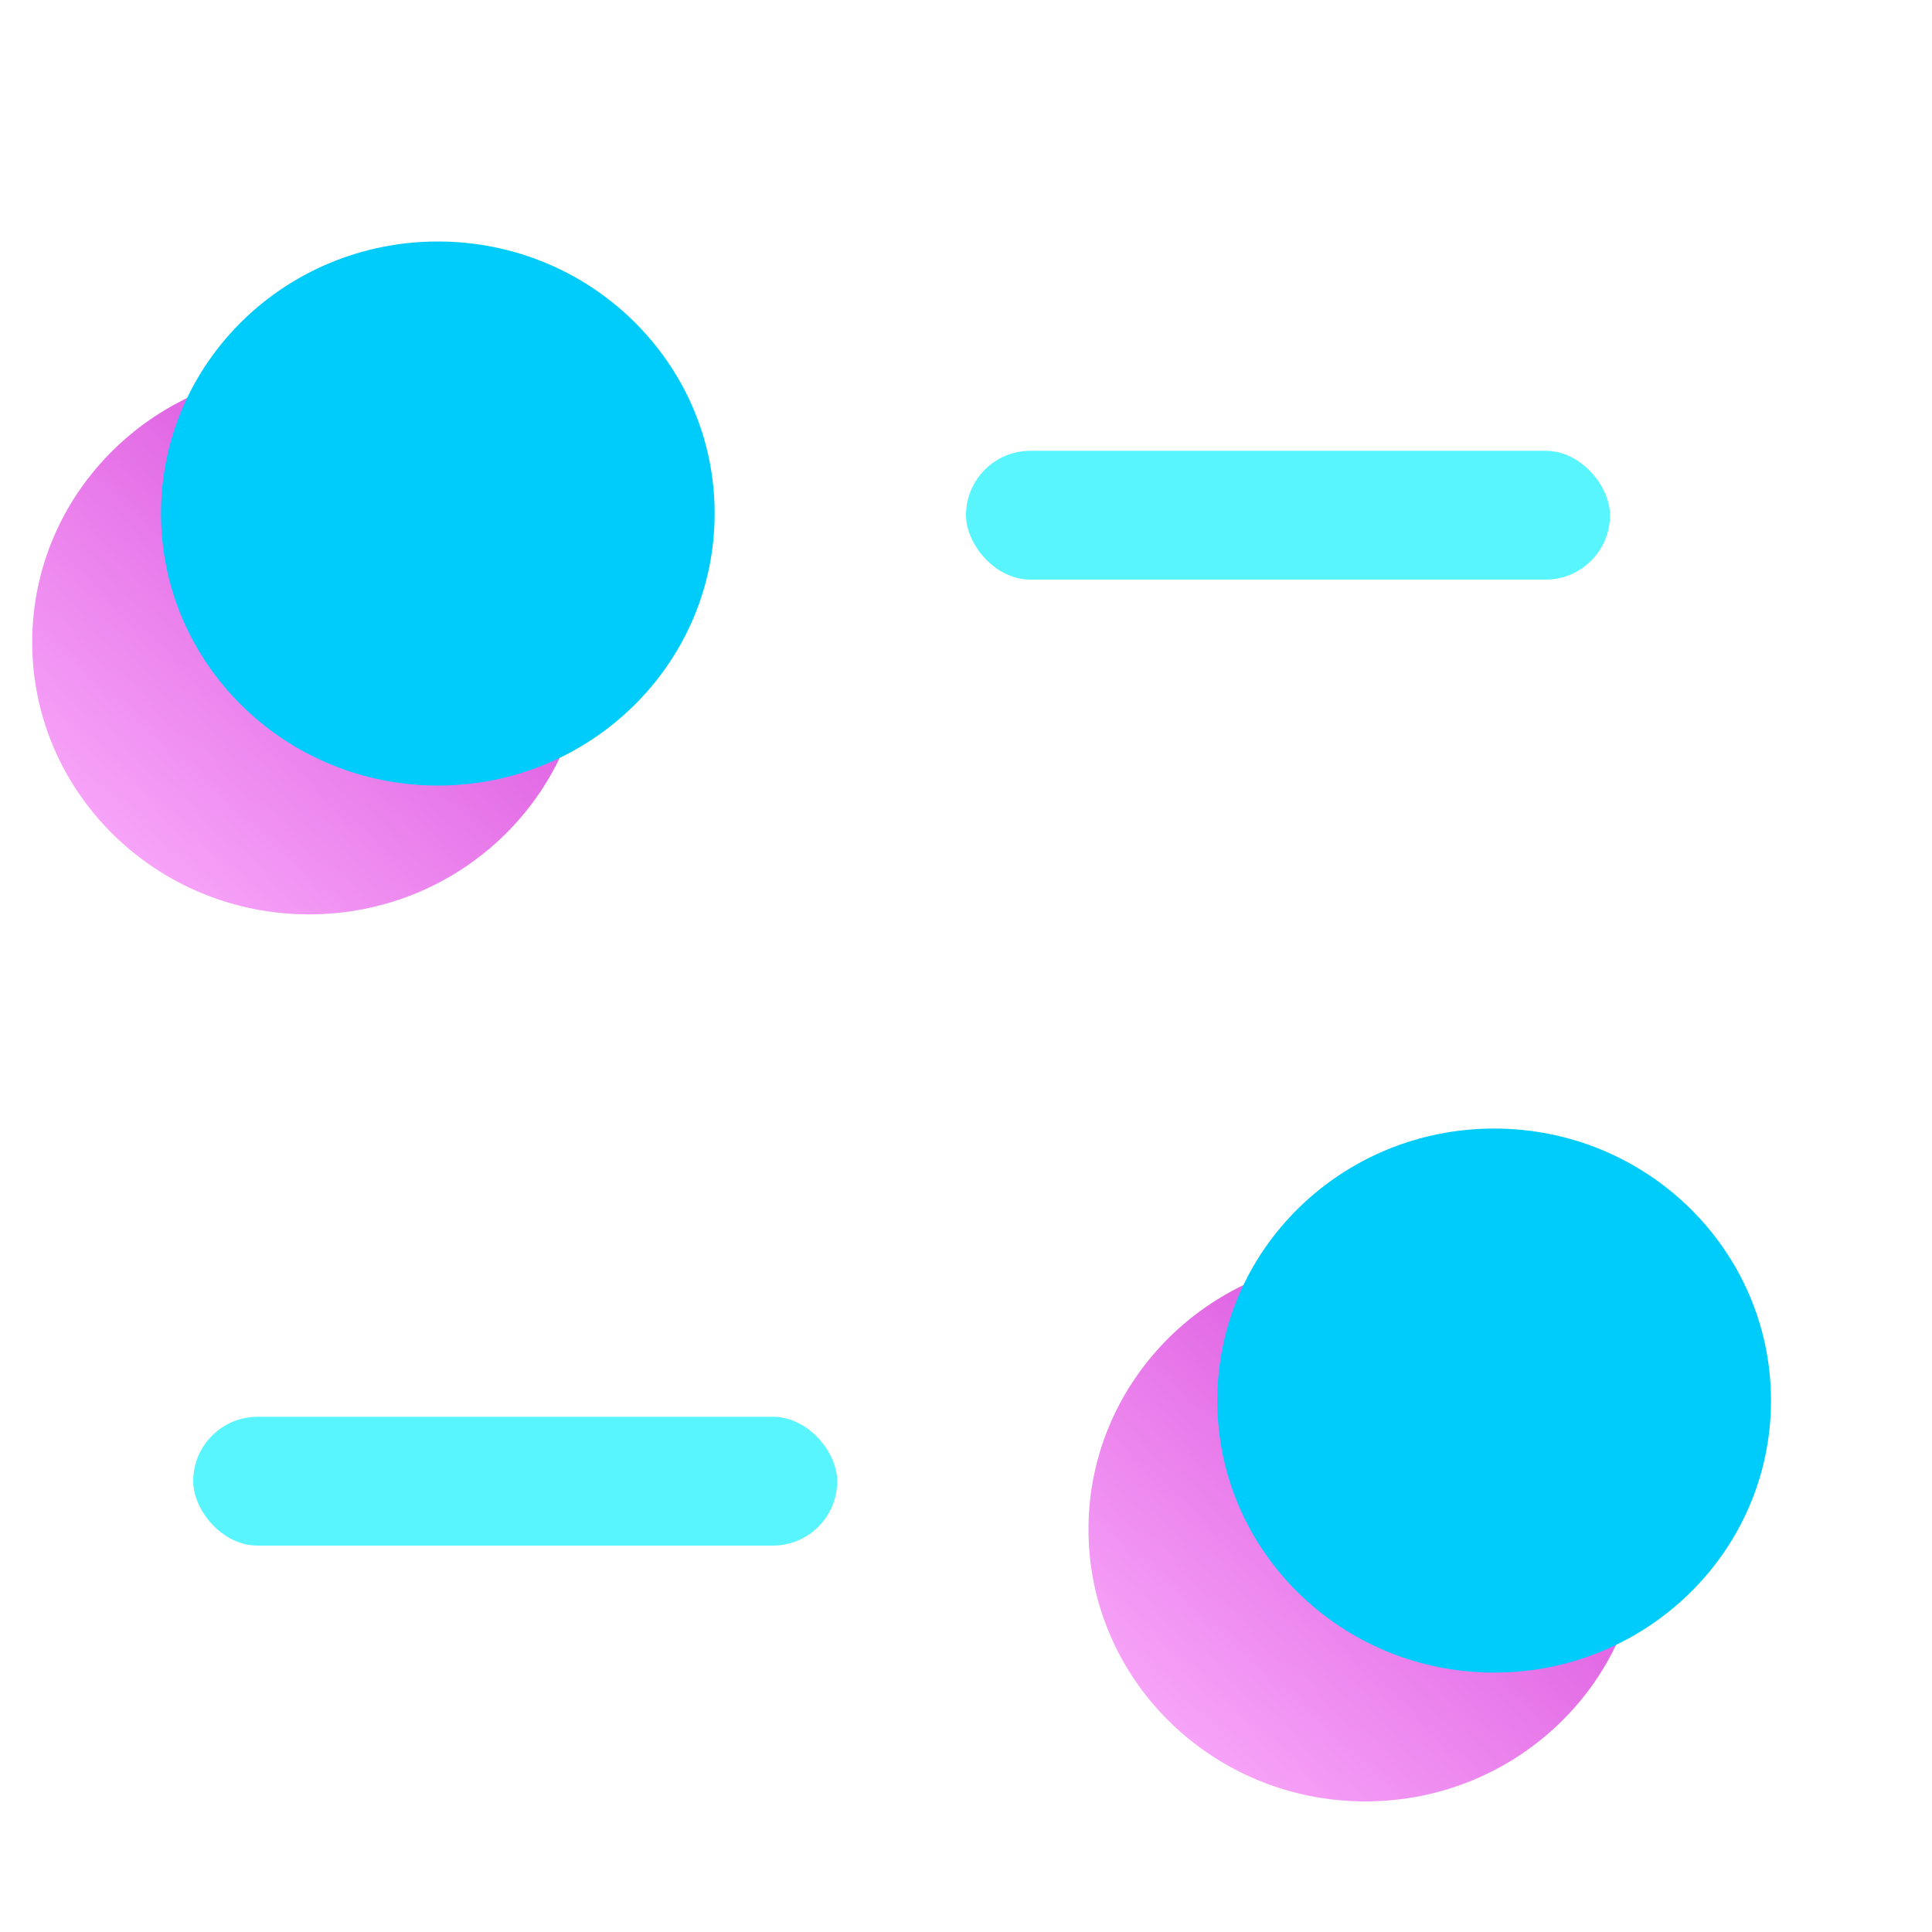 <svg width="30" height="30" viewBox="0 0 30 30" fill="none" xmlns="http://www.w3.org/2000/svg">
<g filter="url(#filter0_b_4263_60147)">
<path d="M9.097 9.973C9.097 12.306 7.174 14.198 4.799 14.198C2.425 14.198 0.5 12.306 0.5 9.973C0.5 7.641 2.425 5.75 4.799 5.75C7.174 5.75 9.097 7.641 9.097 9.973Z" fill="url(#paint0_linear_4263_60147)"/>
</g>
<g filter="url(#filter1_b_4263_60147)">
<path d="M25.5 23.749C25.5 26.081 23.576 27.972 21.201 27.972C18.827 27.972 16.902 26.081 16.902 23.749C16.902 21.416 18.827 19.524 21.201 19.524C23.576 19.524 25.5 21.416 25.5 23.749Z" fill="url(#paint1_linear_4263_60147)"/>
</g>
<g style="mix-blend-mode:darken" filter="url(#filter2_b_4263_60147)">
<path d="M11.097 7.973C11.097 10.306 9.174 12.198 6.799 12.198C4.425 12.198 2.5 10.306 2.5 7.973C2.5 5.641 4.425 3.75 6.799 3.75C9.174 3.75 11.097 5.641 11.097 7.973Z" fill="#00CCFC"/>
</g>
<g style="mix-blend-mode:darken" filter="url(#filter3_b_4263_60147)">
<path d="M27.5 21.749C27.5 24.081 25.576 25.972 23.201 25.972C20.827 25.972 18.902 24.081 18.902 21.749C18.902 19.416 20.827 17.524 23.201 17.524C25.576 17.524 27.5 19.416 27.5 21.749Z" fill="#00CCFC"/>
</g>
<rect x="15" y="7" width="10" height="2" rx="1" fill="#58F5FF"/>
<rect x="3" y="22" width="10" height="2" rx="1" fill="#58F5FF"/>
<defs>
<filter id="filter0_b_4263_60147" x="-3.5" y="1.75" width="16.598" height="16.448" filterUnits="userSpaceOnUse" color-interpolation-filters="sRGB">
<feFlood flood-opacity="0" result="BackgroundImageFix"/>
<feGaussianBlur in="BackgroundImageFix" stdDeviation="2"/>
<feComposite in2="SourceAlpha" operator="in" result="effect1_backgroundBlur_4263_60147"/>
<feBlend mode="normal" in="SourceGraphic" in2="effect1_backgroundBlur_4263_60147" result="shape"/>
</filter>
<filter id="filter1_b_4263_60147" x="12.902" y="15.524" width="16.598" height="16.448" filterUnits="userSpaceOnUse" color-interpolation-filters="sRGB">
<feFlood flood-opacity="0" result="BackgroundImageFix"/>
<feGaussianBlur in="BackgroundImageFix" stdDeviation="2"/>
<feComposite in2="SourceAlpha" operator="in" result="effect1_backgroundBlur_4263_60147"/>
<feBlend mode="normal" in="SourceGraphic" in2="effect1_backgroundBlur_4263_60147" result="shape"/>
</filter>
<filter id="filter2_b_4263_60147" x="0.5" y="1.75" width="12.598" height="12.448" filterUnits="userSpaceOnUse" color-interpolation-filters="sRGB">
<feFlood flood-opacity="0" result="BackgroundImageFix"/>
<feGaussianBlur in="BackgroundImageFix" stdDeviation="1"/>
<feComposite in2="SourceAlpha" operator="in" result="effect1_backgroundBlur_4263_60147"/>
<feBlend mode="normal" in="SourceGraphic" in2="effect1_backgroundBlur_4263_60147" result="shape"/>
</filter>
<filter id="filter3_b_4263_60147" x="16.902" y="15.524" width="12.598" height="12.448" filterUnits="userSpaceOnUse" color-interpolation-filters="sRGB">
<feFlood flood-opacity="0" result="BackgroundImageFix"/>
<feGaussianBlur in="BackgroundImageFix" stdDeviation="1"/>
<feComposite in2="SourceAlpha" operator="in" result="effect1_backgroundBlur_4263_60147"/>
<feBlend mode="normal" in="SourceGraphic" in2="effect1_backgroundBlur_4263_60147" result="shape"/>
</filter>
<linearGradient id="paint0_linear_4263_60147" x1="8.35" y1="6.117" x2="1.198" y2="13.956" gradientUnits="userSpaceOnUse">
<stop stop-color="#D23ED6"/>
<stop offset="1" stop-color="#FBAFFC"/>
</linearGradient>
<linearGradient id="paint1_linear_4263_60147" x1="24.752" y1="19.892" x2="17.6" y2="27.73" gradientUnits="userSpaceOnUse">
<stop stop-color="#D23ED6"/>
<stop offset="1" stop-color="#FBAFFC"/>
</linearGradient>
</defs>
</svg>
